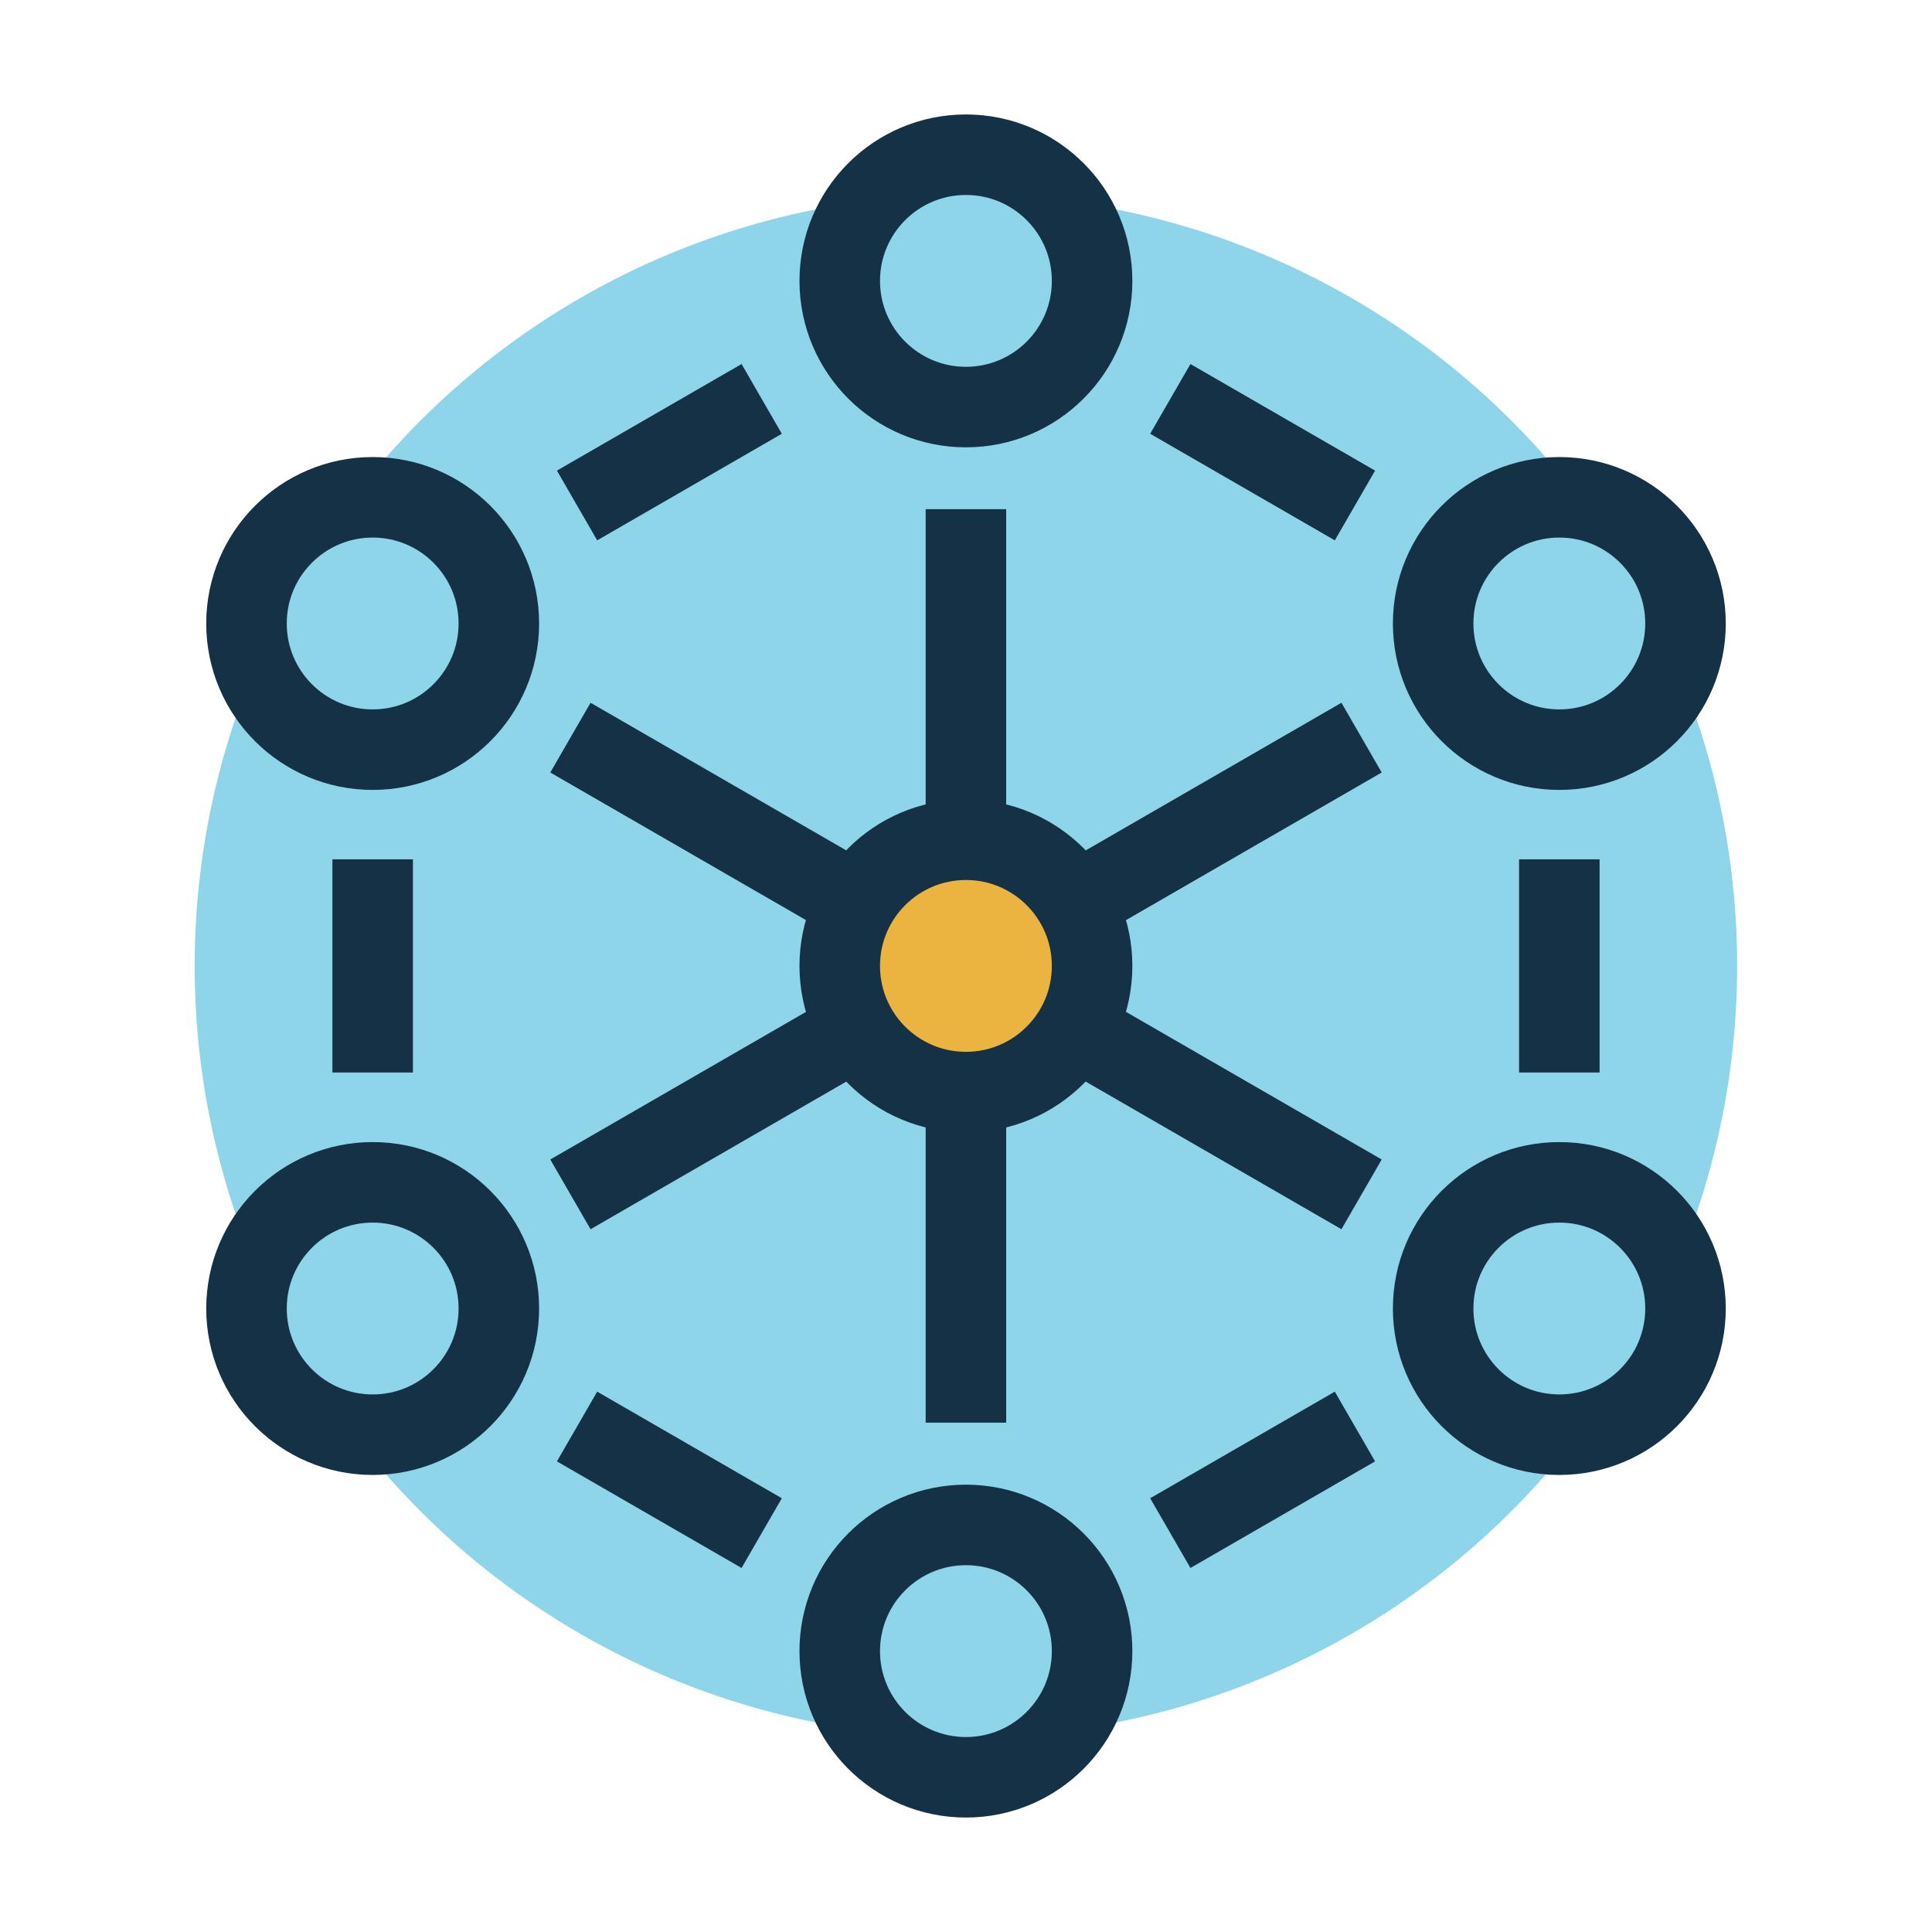 <svg xmlns="http://www.w3.org/2000/svg" id="Layer_2" viewBox="0 0 125.25 125.25"><defs><style> .st0 { fill: #8ed5ea; } .st1 { fill: #ebb33f; } .st1, .st2 { stroke: #153146; stroke-miterlimit: 10; stroke-width: 5.22px; } .st2 { fill: none; } </style></defs><circle class="st0" cx="62.62" cy="62.62" r="50"></circle><g id="Layer_2-2"><g><g><line class="st2" x1="62.62" y1="33.01" x2="62.62" y2="92.23"></line><circle class="st2" cx="62.62" cy="18.21" r="8.18"></circle><circle class="st2" cx="62.62" cy="107.04" r="8.18"></circle></g><g><line class="st2" x1="88.27" y1="47.82" x2="36.98" y2="77.43"></line><circle class="st2" cx="101.09" cy="40.42" r="8.18"></circle><circle class="st2" cx="24.16" cy="84.83" r="8.18"></circle></g><g><line class="st2" x1="36.98" y1="47.82" x2="88.27" y2="77.43"></line><circle class="st2" cx="24.16" cy="40.42" r="8.18"></circle><circle class="st2" cx="101.09" cy="84.83" r="8.18"></circle></g><g><line class="st2" x1="24.16" y1="55.71" x2="24.16" y2="69.53"></line><line class="st2" x1="101.09" y1="55.71" x2="101.09" y2="69.53"></line></g><g><line class="st2" x1="37.41" y1="92.48" x2="49.38" y2="99.39"></line><line class="st2" x1="75.87" y1="25.86" x2="87.84" y2="32.77"></line></g><g><line class="st2" x1="49.38" y1="25.86" x2="37.41" y2="32.77"></line><line class="st2" x1="87.84" y1="92.48" x2="75.87" y2="99.39"></line></g><circle class="st1" cx="62.62" cy="62.62" r="8.18"></circle></g></g></svg>